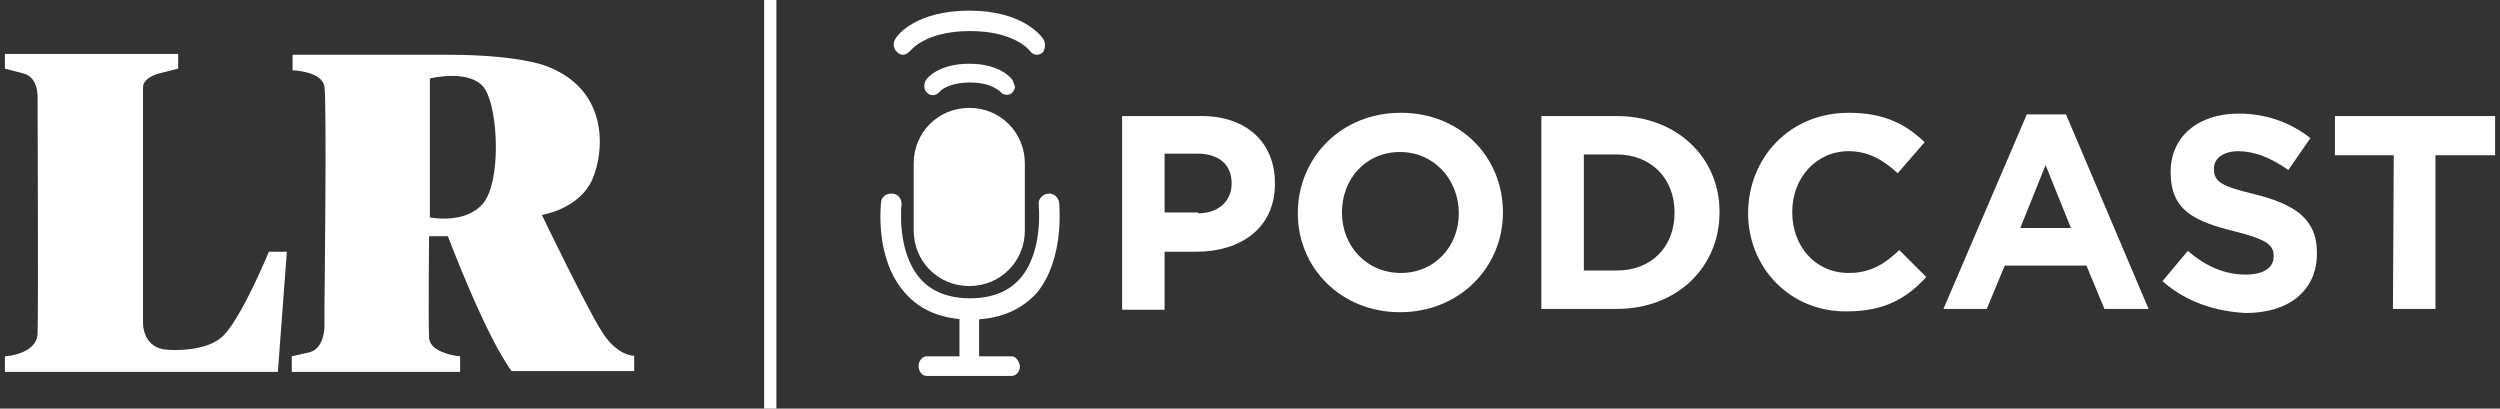 <?xml version="1.0" encoding="utf-8"?>
<!-- Generator: Adobe Illustrator 22.1.0, SVG Export Plug-In . SVG Version: 6.00 Build 0)  -->
<svg version="1.1" id="Capa_1" xmlns="http://www.w3.org/2000/svg" xmlns:xlink="http://www.w3.org/1999/xlink" x="0px" y="0px"
	 viewBox="0 0 305.9 50" style="enable-background:new 0 0 305.9 50;" xml:space="preserve">
<rect x="0" y="0" width="305.9" height="50" fill="#333333" stroke="none"/>
<style type="text/css">
	.st0{fill:#FFFFFF;}
	.st1{enable-background:new    ;}
</style>
<g>
	<g>
		<path class="st0" d="M0.6,6.6h21.2v1.8L19.4,9c0,0-2,0.5-1.9,1.8c0,1.5,0,28.7,0,28.7s-0.1,3.2,3.1,3.3c0,0,4.7,0.4,6.8-1.8
			c2.3-2.4,5.5-10.2,5.5-10.2h2.2L34,45.5H0.6v-1.9c0,0,3.9-0.2,4-2.8s0-28.7,0-28.7S4.8,9.5,2.9,9L0.6,8.4V6.6z"/>
		<path class="st0" d="M73.6,40.5c-1.9-3-7.3-14.2-7.3-14.2s4.6-0.7,6.2-4.4c1.6-3.8,1.8-11.2-5.9-13.9c0,0-3.3-1.3-11.8-1.3
			c-9,0-19,0-19,0v1.9c0,0,3.6,0.1,3.9,2c0.3,1.9,0,27.1,0,27.1V40c0,0,0,2.6-1.8,3.1l-2.2,0.5v1.9h20.6v-1.9c0,0-3.7-0.3-3.8-2.3
			s0-12.4,0-12.4h2.3c0,0,4.6,12.2,7.8,16.5h15v-1.9C77.6,43.6,75.4,43.5,73.6,40.5z M59.1,24.9c-2.2,2.6-6.5,1.7-6.5,1.7v-17
			c0,0,5.2-1.3,6.8,1.4C61,13.7,61.3,22.3,59.1,24.9z"/>
	</g>
	<path class="st0" d="M123.8,43.6h-4v-5.8c0-0.4-0.5-0.8-1.2-0.8s-1.2,0.4-1.2,0.8v5.8h-4c-0.5,0-1,0.5-1,1.2c0,0.6,0.4,1.2,1,1.2
		h10.4c0.5,0,1-0.5,1-1.2C124.7,44.2,124.3,43.6,123.8,43.6z"/>
	<path class="st0" d="M129.6,24.8c-0.1-0.7-0.7-1.2-1.4-1.1c-0.7,0.1-1.2,0.7-1.1,1.4c0,0.1,0.6,5.7-2.3,9c-1.4,1.6-3.5,2.4-6.1,2.4
		s-4.7-0.8-6.1-2.4c-2.9-3.3-2.3-8.9-2.3-9c0.1-0.7-0.4-1.4-1.1-1.4c-0.7-0.1-1.4,0.4-1.4,1.1c0,0.3-0.8,6.8,2.9,11
		c1.9,2.2,4.6,3.3,8.1,3.3c3.4,0,6.1-1.1,8.1-3.3C130.3,31.6,129.6,25.1,129.6,24.8z"/>
	<path class="st0" d="M111.8,28.2c0,3.8,3,6.8,6.8,6.8s6.8-3,6.8-6.8V20c0-3.8-3-6.8-6.8-6.8s-6.8,3-6.8,6.8V28.2z"/>
	<path class="st0" d="M127.6,4.7c-0.2-0.3-2.5-3.4-9-3.4s-8.8,3-9,3.4c-0.4,0.5-0.3,1.3,0.2,1.7c0.2,0.2,0.4,0.3,0.7,0.3
		c0.3,0,0.6-0.2,0.9-0.5c0,0,1.8-2.4,7.3-2.4c5.4,0,7.2,2.3,7.3,2.4c0.2,0.3,0.5,0.5,0.9,0.5c0.2,0,0.5-0.1,0.7-0.3
		C127.9,6,128,5.2,127.6,4.7z"/>
	<path class="st0" d="M123.9,9.8c-0.2-0.3-1.6-2-5.3-2c-3.8,0-5.2,1.8-5.3,2c-0.3,0.5-0.3,1.2,0.2,1.6c0.4,0.4,1.1,0.3,1.5-0.2
		c0,0,0.9-1.1,3.7-1.1c2.7,0,3.6,1.1,3.7,1.1c0.2,0.3,0.5,0.4,0.8,0.4c0.2,0,0.5-0.1,0.6-0.2c0.2-0.2,0.4-0.5,0.4-0.8
		C124.1,10.4,124,10.1,123.9,9.8z"/>
	<g class="st1">
		<path class="st0" d="M137.3,14.2h9.7c5.6,0,9,3.3,9,8.2v0.1c0,5.5-4.3,8.3-9.6,8.3h-3.9v7.1h-5.2V14.2z M146.6,26.1
			c2.6,0,4.1-1.6,4.1-3.6v-0.1c0-2.3-1.6-3.6-4.2-3.6h-4V26h4.1V26.1z"/>
		<path class="st0" d="M158.8,26.1L158.8,26.1c0-6.8,5.3-12.3,12.6-12.3s12.5,5.4,12.5,12.2l0,0c0,6.7-5.3,12.2-12.6,12.2
			C164.1,38.2,158.8,32.8,158.8,26.1z M178.5,26.1L178.5,26.1c0-4.1-3-7.5-7.2-7.5s-7.1,3.3-7.1,7.4l0,0c0,4.1,3,7.4,7.2,7.4
			C175.6,33.4,178.5,30.1,178.5,26.1z"/>
		<path class="st0" d="M188.6,14.2h9.2c7.4,0,12.6,5.1,12.6,11.7V26c0,6.6-5.1,11.8-12.6,11.8h-9.2V14.2z M197.8,33.1
			c4.3,0,7.1-2.9,7.1-7.1v0c0-4.2-2.9-7.1-7.1-7.1h-4v14.2H197.8z"/>
		<path class="st0" d="M213.9,26.1L213.9,26.1c0-6.8,5.1-12.3,12.3-12.3c4.5,0,7.1,1.5,9.3,3.6l-3.3,3.8c-1.8-1.7-3.7-2.7-6-2.7
			c-4,0-6.9,3.3-6.9,7.4V26c0,4.1,2.8,7.4,6.9,7.4c2.7,0,4.4-1.1,6.2-2.8l3.3,3.3c-2.4,2.6-5.1,4.2-9.7,4.2
			C219.1,38.2,213.9,32.8,213.9,26.1z"/>
		<path class="st0" d="M248,14h4.8l10.1,23.8h-5.4l-2.2-5.3h-10l-2.2,5.3h-5.3L248,14z M253.4,27.9l-3.1-7.7l-3.1,7.7
			C247.2,27.9,253.4,27.9,253.4,27.9z"/>
		<path class="st0" d="M264.6,34.4l3.1-3.7c2.1,1.8,4.4,2.9,7.1,2.9c2.1,0,3.4-0.8,3.4-2.2v-0.1c0-1.3-0.8-2-4.8-3
			c-4.8-1.2-7.8-2.5-7.8-7.2V21c0-4.3,3.4-7.1,8.3-7.1c3.4,0,6.4,1.1,8.8,3l-2.7,3.9c-2.1-1.5-4.2-2.3-6.1-2.3s-3,0.9-3,2.1v0.1
			c0,1.6,1,2.1,5.1,3.1c4.8,1.2,7.5,3,7.5,7.1V31c0,4.7-3.6,7.3-8.7,7.3C271,38.1,267.4,36.9,264.6,34.4z"/>
		<path class="st0" d="M292.9,19h-7.2v-4.8h19.6V19H298v18.8h-5.2L292.9,19L292.9,19z"/>
	</g>
	<g>
		<rect x="93.5" class="st0" width="1.5" height="50"/>
	</g>
</g>
</svg>
